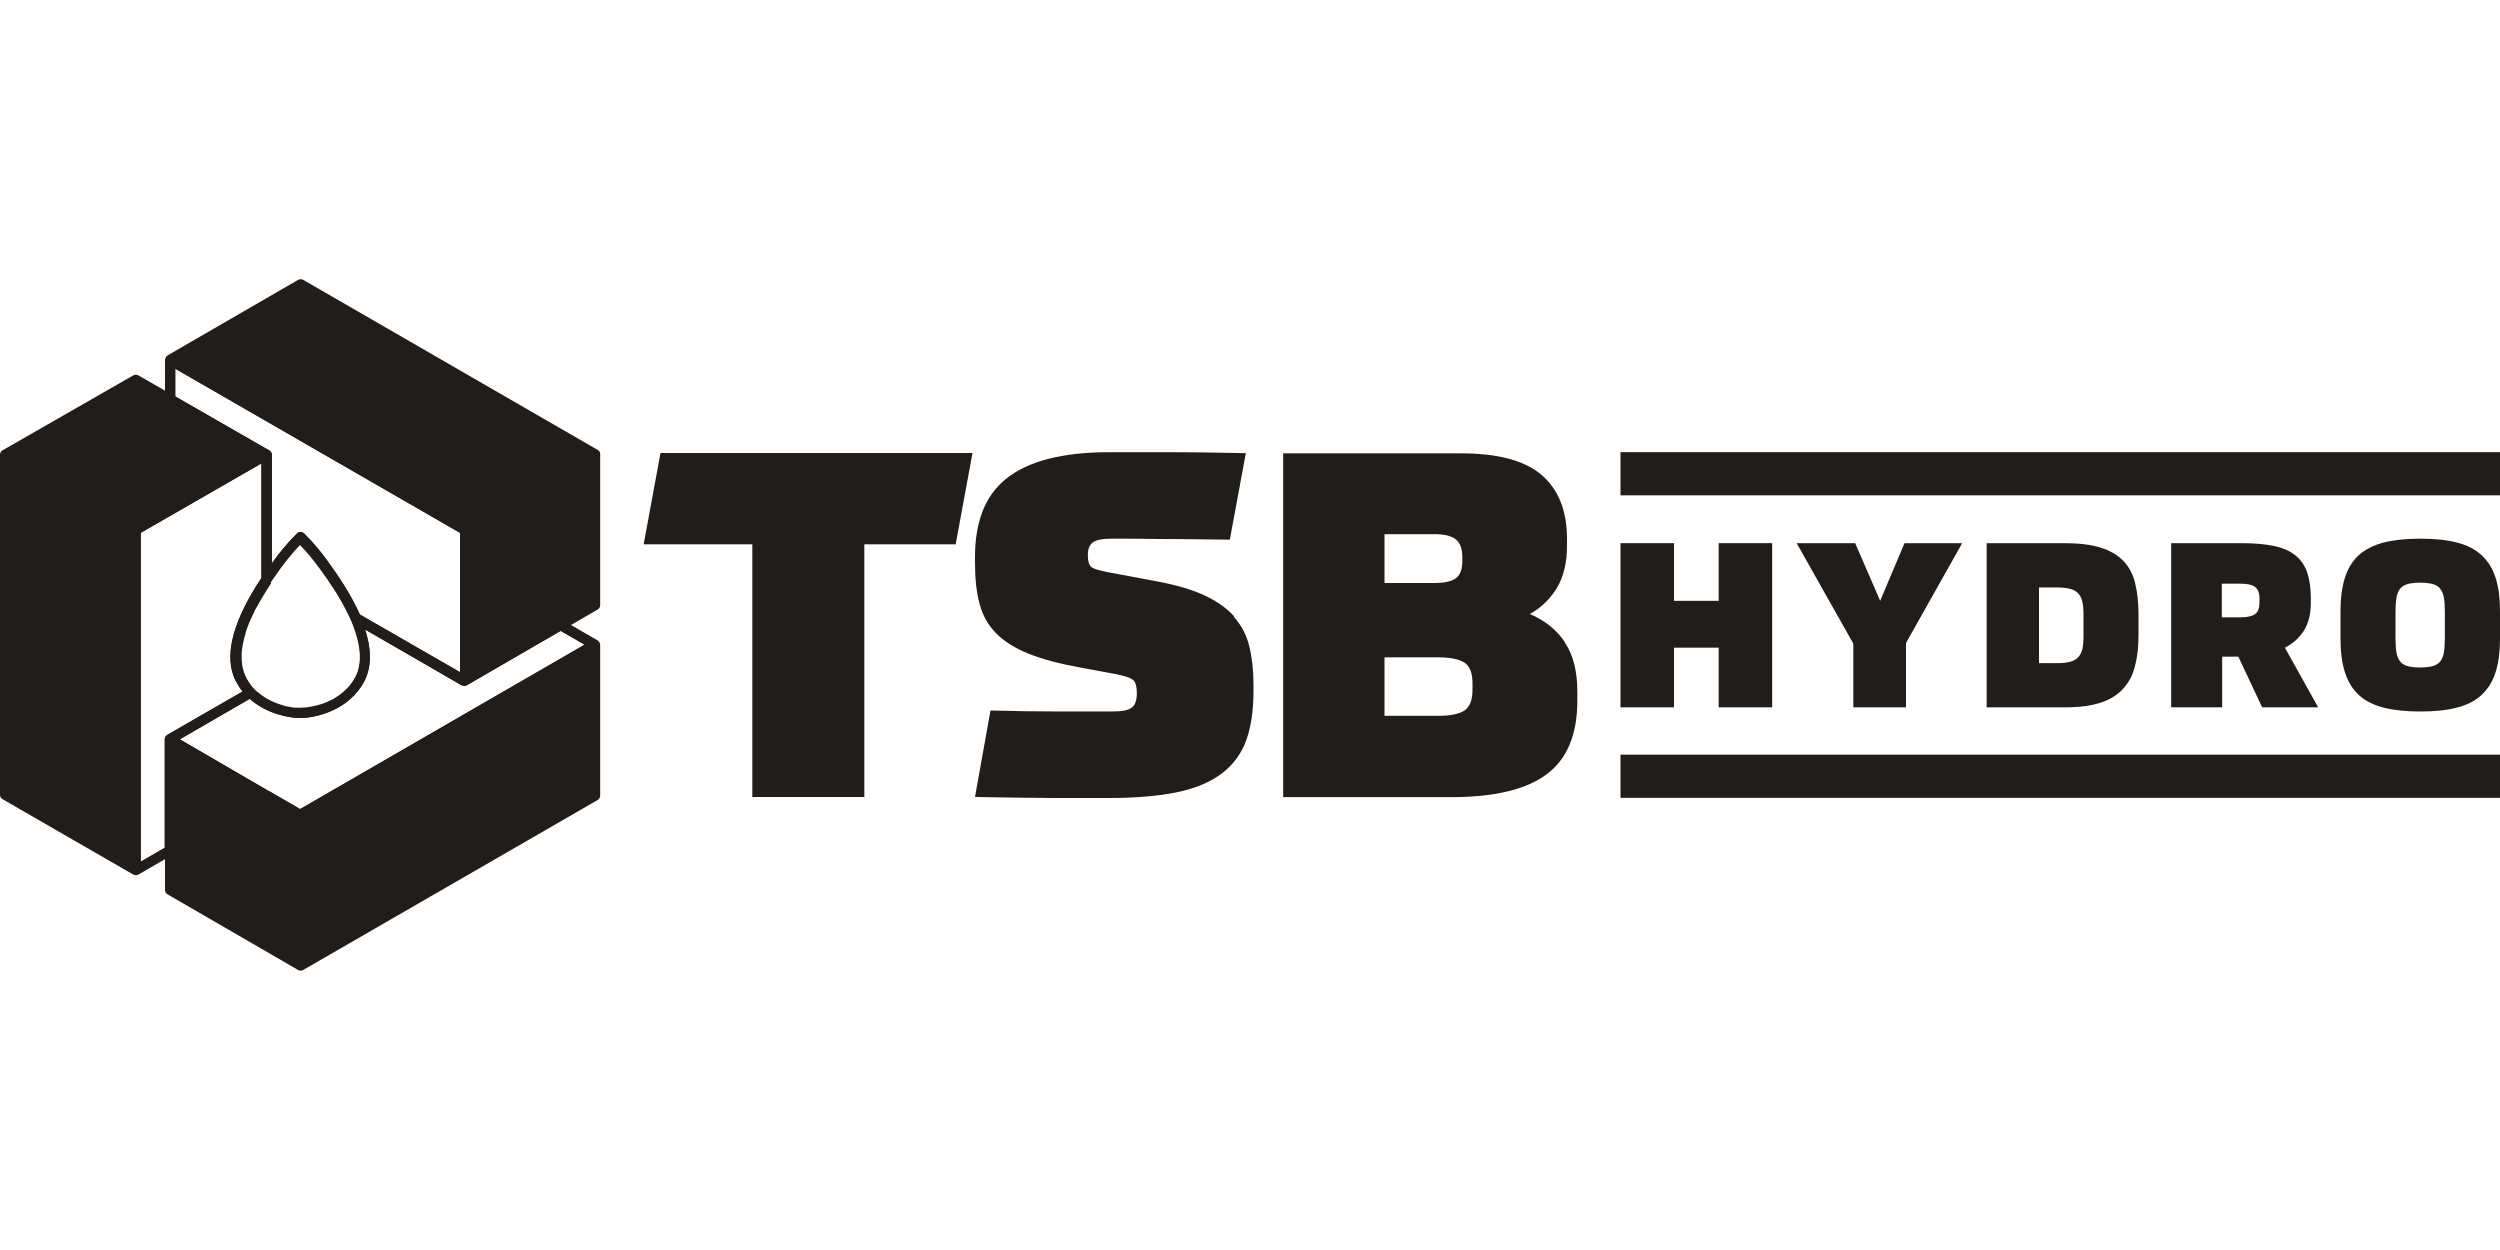 <?xml version="1.0" encoding="UTF-8"?>
<svg xmlns="http://www.w3.org/2000/svg" id="Calque_1" data-name="Calque 1" viewBox="0 0 150 75">
  <defs>
    <style>
      .cls-1 {
        fill: #201d1b;
        stroke-width: 0px;
      }
    </style>
  </defs>
  <g id="TSB-Hydro">
    <g id="Hydro">
      <rect class="cls-1" x="97.23" y="27.13" width="52.77" height="2.59"></rect>
      <rect class="cls-1" x="97.23" y="45.28" width="52.77" height="2.59"></rect>
      <g>
        <polygon class="cls-1" points="100.44 38.86 103.12 38.86 103.12 42.44 106.33 42.44 106.33 32.59 103.12 32.59 103.12 36.05 100.44 36.05 100.44 32.59 97.23 32.59 97.23 42.44 100.44 42.44 100.44 38.86"></polygon>
        <polygon class="cls-1" points="114.36 42.44 114.36 38.58 117.73 32.59 114.27 32.59 112.81 36.05 111.31 32.59 107.8 32.59 111.2 38.62 111.2 42.44 114.36 42.44"></polygon>
        <path class="cls-1" d="M128.11,34.98c-.14-.54-.38-.99-.72-1.34-.34-.35-.8-.61-1.38-.79s-1.3-.26-2.18-.26h-4.63v9.85h4.72c.85,0,1.56-.1,2.12-.28.57-.19,1.02-.47,1.35-.84.34-.37.58-.82.71-1.36.14-.53.21-1.14.21-1.83v-1.26c0-.73-.07-1.36-.21-1.9ZM125.01,38.15c0,.32-.02.59-.07.8-.05.21-.14.37-.26.5-.12.12-.29.21-.48.26-.2.05-.44.08-.74.08h-1.12v-4.54h1.12c.3,0,.54.03.74.08.2.05.36.14.48.26.12.13.21.29.26.51.05.21.07.47.07.79v1.27Z"></path>
        <path class="cls-1" d="M137.08,38.87c.49-.25.87-.59,1.15-1.03.28-.44.42-1,.42-1.67v-.3c0-.6-.08-1.11-.22-1.53-.15-.42-.38-.76-.71-1.02-.32-.26-.75-.45-1.27-.56-.53-.11-1.17-.17-1.92-.17h-4.26v9.85h3.06v-3.04h.97l1.43,3.04h3.36l-1.99-3.57ZM135.57,36.13c0,.34-.08.58-.26.71-.17.13-.46.2-.88.2h-1.12v-2.02h1.12c.41,0,.71.07.88.2.17.14.26.37.26.71v.2Z"></path>
        <path class="cls-1" d="M149.73,34.65c-.18-.55-.46-1-.85-1.35-.38-.35-.87-.6-1.48-.75-.6-.16-1.34-.23-2.19-.23s-1.59.08-2.19.23c-.6.16-1.1.41-1.48.75-.38.34-.66.79-.84,1.35-.18.55-.27,1.23-.27,2.03v1.63c0,.8.09,1.48.27,2.04.18.56.46,1.01.84,1.36.38.35.88.59,1.48.75.6.15,1.34.23,2.19.23s1.59-.07,2.19-.23c.6-.15,1.1-.4,1.48-.75.38-.35.67-.8.85-1.36.18-.56.27-1.24.27-2.04v-1.63c0-.8-.09-1.48-.27-2.03ZM146.69,38.32c0,.34-.02.62-.06.85-.04.22-.12.4-.23.53-.11.13-.26.22-.45.27-.19.05-.44.08-.74.08s-.55-.03-.74-.08c-.19-.05-.34-.14-.45-.27-.11-.13-.19-.31-.23-.53-.04-.22-.06-.5-.06-.85v-1.63c0-.34.02-.62.06-.85.04-.22.12-.4.23-.53.11-.13.26-.22.45-.27.19-.05.43-.08.74-.08s.55.03.74.08c.19.05.34.14.45.27.11.13.19.31.23.53.04.22.06.5.06.85v1.63Z"></path>
      </g>
    </g>
    <g id="TSB">
      <polygon class="cls-1" points="38.62 32.66 45.14 32.66 45.14 47.82 51.86 47.82 51.86 32.66 57.34 32.66 58.35 27.18 39.63 27.18 38.62 32.66"></polygon>
      <path class="cls-1" d="M74.06,36.99c-.45-.49-1.04-.92-1.78-1.26-.75-.35-1.69-.63-2.83-.84l-2.93-.55c-.52-.09-.86-.2-1.02-.3-.15-.11-.23-.35-.23-.74,0-.35.1-.6.29-.75.19-.15.58-.23,1.16-.23.75,0,1.71,0,2.85.02,1.15,0,2.55.02,4.22.04l.96-5.19c-1.82-.04-3.37-.06-4.67-.06h-3.48c-1.47,0-2.71.14-3.74.41-1.02.27-1.86.67-2.51,1.2-.65.53-1.11,1.19-1.41,1.97-.29.78-.44,1.68-.44,2.68v.38c0,.97.09,1.79.28,2.48.18.68.51,1.27.99,1.75.47.48,1.12.89,1.94,1.22.82.33,1.87.61,3.14.84l2.06.38c.52.1.87.21,1.04.33.18.12.26.4.26.82s-.1.72-.31.87c-.2.16-.6.23-1.2.23h-3.11c-1.27,0-2.65-.02-4.16-.06l-.93,5.19c1.02.02,1.91.03,2.65.04.74,0,1.41.02,2.01.02h3.39c1.62,0,2.99-.12,4.09-.35,1.1-.23,1.99-.61,2.68-1.13.68-.52,1.17-1.19,1.46-2,.29-.81.43-1.8.43-2.95v-.38c0-.87-.09-1.64-.26-2.32-.17-.68-.48-1.26-.93-1.75Z"></path>
      <path class="cls-1" d="M93.91,38.56c-.48-.74-1.19-1.32-2.12-1.72.7-.39,1.24-.92,1.64-1.59.39-.68.59-1.5.59-2.49v-.43c0-1.68-.51-2.96-1.52-3.83-1.02-.87-2.63-1.3-4.85-1.3h-10.66v20.63h10.06c2.59,0,4.5-.45,5.73-1.36,1.24-.91,1.86-2.38,1.86-4.43v-.55c0-1.2-.24-2.17-.73-2.91ZM83.07,32.05h2.99c.62,0,1.05.11,1.3.32.25.21.38.56.38,1.04v.26c0,.48-.12.82-.38,1.02-.25.19-.68.29-1.3.29h-2.99v-2.93ZM88.35,41.38c0,.62-.16,1.03-.48,1.25-.32.21-.85.32-1.58.32h-3.22v-3.51h3.22c.73,0,1.26.11,1.58.32.32.21.48.63.48,1.24v.38Z"></path>
    </g>
  </g>
  <g id="icone">
    <path class="cls-1" d="M18.02,48.9l17.68-10.22-2.04-1.18-5.78,3.35v-9.05s-17.67-10.2-17.67-10.2v2.36l5.79,3.33-7.85,4.51v20.42s2.05-1.18,2.05-1.18v-6.68s0,0,0,0l7.83,4.54ZM27.74,41.12s.07.03.14.03c.07,0,.14-.04.16-.05.01,0,.02-.01.02-.01,1.86-1.08,3.73-2.16,5.59-3.24l1.44.83-17.08,9.87-1.9-1.1s-.02,0-.03-.01l-5.3-3.08,3.63-2.1.57-.33c1.01.9,2.36,1.15,3.02,1.15.95,0,2.97-.47,3.87-2.24.06-.12.1-.22.14-.33.27-.76.23-1.68-.11-2.74l5.8,3.35s0,0,.01,0ZM10.51,23.78v-1.66l17.09,9.85v8.36s-6.01-3.46-6.01-3.46c-.59-1.33-1.45-2.53-1.91-3.17-.41-.58-.89-1.15-1.43-1.69-.12-.12-.31-.12-.43,0-.53.53-1.01,1.09-1.43,1.68l-.08.12v-6.52s0-.08-.03-.13c-.04-.08-.1-.12-.12-.13h0l-5.64-3.24ZM16.24,34.93c.09-.14.18-.27.27-.39l.15-.21.05-.07.16-.23s.02-.03.04-.05c.01-.02.03-.04.04-.05.06-.08.12-.16.18-.24,0,0,0,0,0-.01.03-.04.06-.08.09-.11.03-.04.06-.08.09-.11.13-.16.26-.31.4-.47.1-.11.2-.23.31-.33.43.45.82.92,1.16,1.39.09.13.2.28.33.46.03.04.06.09.09.13.01.02.03.04.04.05.06.09.13.19.19.29.04.06.08.13.13.19.17.26.35.54.52.84.04.08.09.15.13.23s.08.15.12.23c.06.12.12.24.18.36.03.06.06.12.09.18.03.06.05.12.08.18h0c.05.11.09.21.13.32.04.11.08.22.12.34.32.97.37,1.79.14,2.45-.03.08-.06.16-.11.25h0c-.04.07-.07.14-.11.2-.04.07-.08.13-.12.19h0s-.05.06-.07.09c-.02.03-.05.06-.07.09-.05.06-.1.11-.14.16-.07.07-.14.14-.21.2-.07.06-.14.12-.22.18-.04.03-.07.05-.11.08-.08.05-.15.1-.23.15-.08.05-.16.09-.23.12-.06.03-.13.06-.19.09-.01,0-.03.01-.05.02-.05.02-.11.05-.17.07-.06.02-.13.05-.19.07,0,0-.02,0-.03,0-.07.02-.14.04-.2.06-.08.02-.15.04-.22.05-.07.01-.14.03-.21.04-.06.01-.12.02-.18.03-.14.01-.26.02-.37.02-.02,0-.04,0-.06,0-.02,0-.04,0-.06,0-.02,0-.04,0-.07,0-.02,0-.05,0-.07,0-.02,0-.04,0-.06,0-.04,0-.08,0-.12-.01-.04,0-.09-.01-.13-.02-.05,0-.09-.01-.14-.03-.04,0-.07-.01-.11-.02-.01,0-.02,0-.04,0-.05-.01-.1-.02-.14-.04-.03,0-.06-.02-.09-.03-.31-.09-.64-.22-.95-.4-.13-.08-.25-.16-.37-.25-.03-.02-.06-.05-.09-.07-.03-.02-.06-.05-.09-.07,0,0,0,0,0,0-.01-.01-.03-.02-.04-.03-.04-.04-.08-.08-.13-.12h0s-.06-.06-.09-.1c-.02-.03-.05-.05-.07-.08-.03-.03-.05-.06-.07-.09,0,0,0,0,0-.01-.02-.03-.04-.05-.06-.08-.04-.05-.07-.1-.1-.15-.03-.05-.06-.1-.09-.15-.02-.03-.04-.07-.05-.1,0-.02-.02-.04-.03-.07,0,0,0,0,0,0-.01-.03-.03-.07-.04-.1,0-.02-.02-.04-.02-.05,0-.02-.01-.04-.02-.05h0c-.1-.28-.14-.58-.14-.9,0-.06,0-.12,0-.18,0,0,0-.02,0-.03h0s0-.03,0-.05c0-.07.01-.13.02-.2,0-.06.02-.13.03-.19,0-.02,0-.04.01-.06,0,0,0-.02,0-.02.01-.06.02-.13.04-.19,0,0,0,0,0-.01.02-.08.04-.17.06-.25.02-.07.04-.15.07-.23,0,0,0-.02,0-.03v-.03s.01,0,.01-.01c.02-.06.04-.12.06-.19,0-.02.02-.04.02-.06.02-.05.04-.11.06-.16.01-.04.03-.09.05-.13,0-.02.01-.03.02-.05.03-.06.05-.12.08-.19.09-.19.18-.39.28-.59,0-.02.02-.04.03-.05.04-.08.09-.16.14-.25.11-.2.24-.42.37-.63.13-.22.27-.44.42-.66ZM10.04,44.1c-.09.05-.15.15-.15.26h0s0,6.51,0,6.51l-1.44.83v-19.73s7.23-4.16,7.23-4.16v6.87c-1.62,2.44-2.18,4.4-1.69,5.82.03.11.13.31.15.35.12.23.25.44.41.64l-4.53,2.61Z"></path>
    <path class="cls-1" d="M14.7,40.58s.04.07.05.1c-.02-.03-.04-.07-.06-.1,0-.02-.02-.05-.03-.07.01.03.02.05.03.07Z"></path>
    <path class="cls-1" d="M15.01,37.12c.08-.19.18-.39.28-.59-.1.2-.2.4-.28.59Z"></path>
    <path class="cls-1" d="M15.45,36.23c.11-.21.24-.42.37-.63-.13.22-.25.43-.37.63Z"></path>
    <path class="cls-1" d="M20.99,37.02c.03.06.06.12.08.18h0c-.03-.06-.05-.12-.08-.18Z"></path>
    <path class="cls-1" d="M35.96,38.54s-.06-.09-.11-.12l-1.59-.92,1.6-.93c.09-.05.15-.15.15-.26v-9.05c.01-.11-.04-.21-.14-.26l-17.68-10.21c-.09-.05-.21-.05-.3,0l-7.83,4.53s-.09.07-.11.12c-.03.05-.05.1-.05.16v1.84l-1.6-.92c-.09-.05-.21-.05-.3,0L.15,27.02c-.09.05-.15.15-.15.26v20.41c0,.11.06.21.15.26l7.84,4.52s.1.04.15.04h.02c.05,0,.1-.01.15-.04l1.59-.92v1.85c0,.11.06.21.15.26l7.82,4.53s.03.02.05.03c.04.01.08.02.11.02.06,0,.11-.01.16-.04l17.67-10.2c.09-.05.15-.15.15-.26v-9.05c0-.06-.02-.11-.05-.16ZM18.02,48.55l-1.9-1.1s-.02,0-.03-.01l-5.3-3.08,3.63-2.1.57-.33c1.01.9,2.36,1.15,3.02,1.15.95,0,2.97-.47,3.87-2.24.06-.12.1-.22.14-.33.27-.76.23-1.68-.11-2.74l5.8,3.35s0,0,.01,0c0,0,.07.03.14.03.07,0,.14-.04.16-.05.01,0,.02-.01.02-.01,1.86-1.08,3.73-2.16,5.59-3.24l1.44.83-17.08,9.87ZM10.51,22.12l17.09,9.85v8.36s-6.01-3.46-6.01-3.46c-.59-1.33-1.45-2.53-1.91-3.17-.41-.58-.89-1.15-1.43-1.69-.12-.12-.31-.12-.43,0-.53.53-1.01,1.09-1.43,1.68l-.08.12v-6.52s0-.08-.03-.13c-.04-.08-.1-.12-.12-.13h0l-5.64-3.24v-1.66ZM14.7,40.58s-.02-.04-.03-.07c0,0,0,0,0,0-.01-.03-.03-.07-.04-.1,0-.02-.02-.04-.02-.05,0-.02-.01-.04-.02-.05h0c-.1-.28-.14-.58-.14-.9,0-.06,0-.12,0-.18,0,0,0-.02,0-.03h0s0-.03,0-.05c0-.07.01-.13.02-.2,0-.06.02-.13.03-.19,0-.02,0-.04.01-.06,0,0,0-.02,0-.02.01-.06.02-.13.04-.19,0,0,0,0,0-.01.02-.08.04-.17.06-.25.02-.07.04-.15.07-.23,0,0,0-.02,0-.03v-.03s.01,0,.01-.01c.02-.06.04-.12.06-.19,0-.02.02-.04.02-.06.02-.05.04-.11.06-.16.01-.04.03-.09.05-.13,0-.02.01-.03.02-.05.03-.06.05-.12.08-.19.09-.19.18-.39.28-.59,0-.02.02-.04.03-.05.04-.08.09-.16.14-.25.11-.2.24-.42.37-.63.13-.22.27-.44.42-.66.09-.14.18-.27.27-.39l.15-.21.05-.07.16-.23s.03-.03.04-.05c.01-.02.03-.04.04-.05.06-.08.12-.16.18-.24,0,0,0,0,0-.01.03-.04.06-.08.09-.11.03-.04.06-.08.09-.11.13-.16.26-.31.4-.47.1-.11.2-.23.31-.33.43.45.82.92,1.16,1.39.09.13.2.28.33.46.03.04.06.09.09.13.01.02.03.04.04.05.06.09.13.19.19.29.04.06.08.13.13.19.17.26.35.54.52.84.04.08.09.15.13.23s.08.15.12.23c.06.12.12.24.18.36.03.06.06.12.09.18.03.06.05.12.08.18h0c.05.11.09.21.13.32.04.11.08.22.12.34.32.97.37,1.79.14,2.45-.03.08-.06.16-.11.25h0c-.04.07-.07.14-.11.2-.04.07-.08.13-.12.19h0s-.05.06-.07.09c-.02.03-.05.06-.07.09-.05.06-.1.11-.14.16-.07.07-.14.14-.21.2-.07.06-.14.12-.22.18-.04.03-.07.05-.11.08-.08.05-.15.1-.23.15-.08.05-.16.09-.23.12-.06.03-.13.06-.19.09-.01,0-.03.01-.05.02-.05.02-.11.05-.17.07-.06.02-.13.05-.19.07,0,0-.02,0-.03,0-.07.02-.14.04-.2.06-.08.02-.15.04-.22.05-.07.01-.14.03-.21.04-.06.01-.12.02-.18.03-.14.01-.26.02-.37.02-.02,0-.04,0-.06,0-.02,0-.04,0-.06,0-.02,0-.04,0-.07,0-.02,0-.05,0-.07,0-.02,0-.04,0-.06,0-.04,0-.08,0-.12-.01-.04,0-.09-.01-.13-.02-.05,0-.09-.01-.14-.03-.04,0-.07-.01-.11-.02-.01,0-.02,0-.04,0-.05-.01-.1-.02-.14-.04-.03,0-.06-.02-.09-.03-.31-.09-.64-.22-.95-.4-.13-.07-.25-.16-.37-.25-.03-.02-.06-.05-.09-.07-.03-.02-.06-.05-.09-.07,0,0,0,0,0,0-.01-.01-.03-.02-.04-.03-.04-.04-.08-.08-.13-.12h0s-.06-.06-.09-.1c-.02-.03-.05-.05-.07-.08-.03-.03-.05-.06-.07-.09,0,0,0,0,0-.01-.02-.03-.04-.05-.06-.08-.04-.05-.07-.1-.1-.15-.03-.05-.06-.1-.09-.15-.02-.03-.04-.07-.05-.1ZM15.69,27.81v6.87c-1.62,2.44-2.18,4.4-1.69,5.82.03.11.13.31.15.35.12.23.25.44.41.64l-4.53,2.61c-.09.05-.15.15-.15.26h0s0,6.51,0,6.51l-1.44.83v-19.73s7.23-4.16,7.23-4.16Z"></path>
  </g>
</svg>
